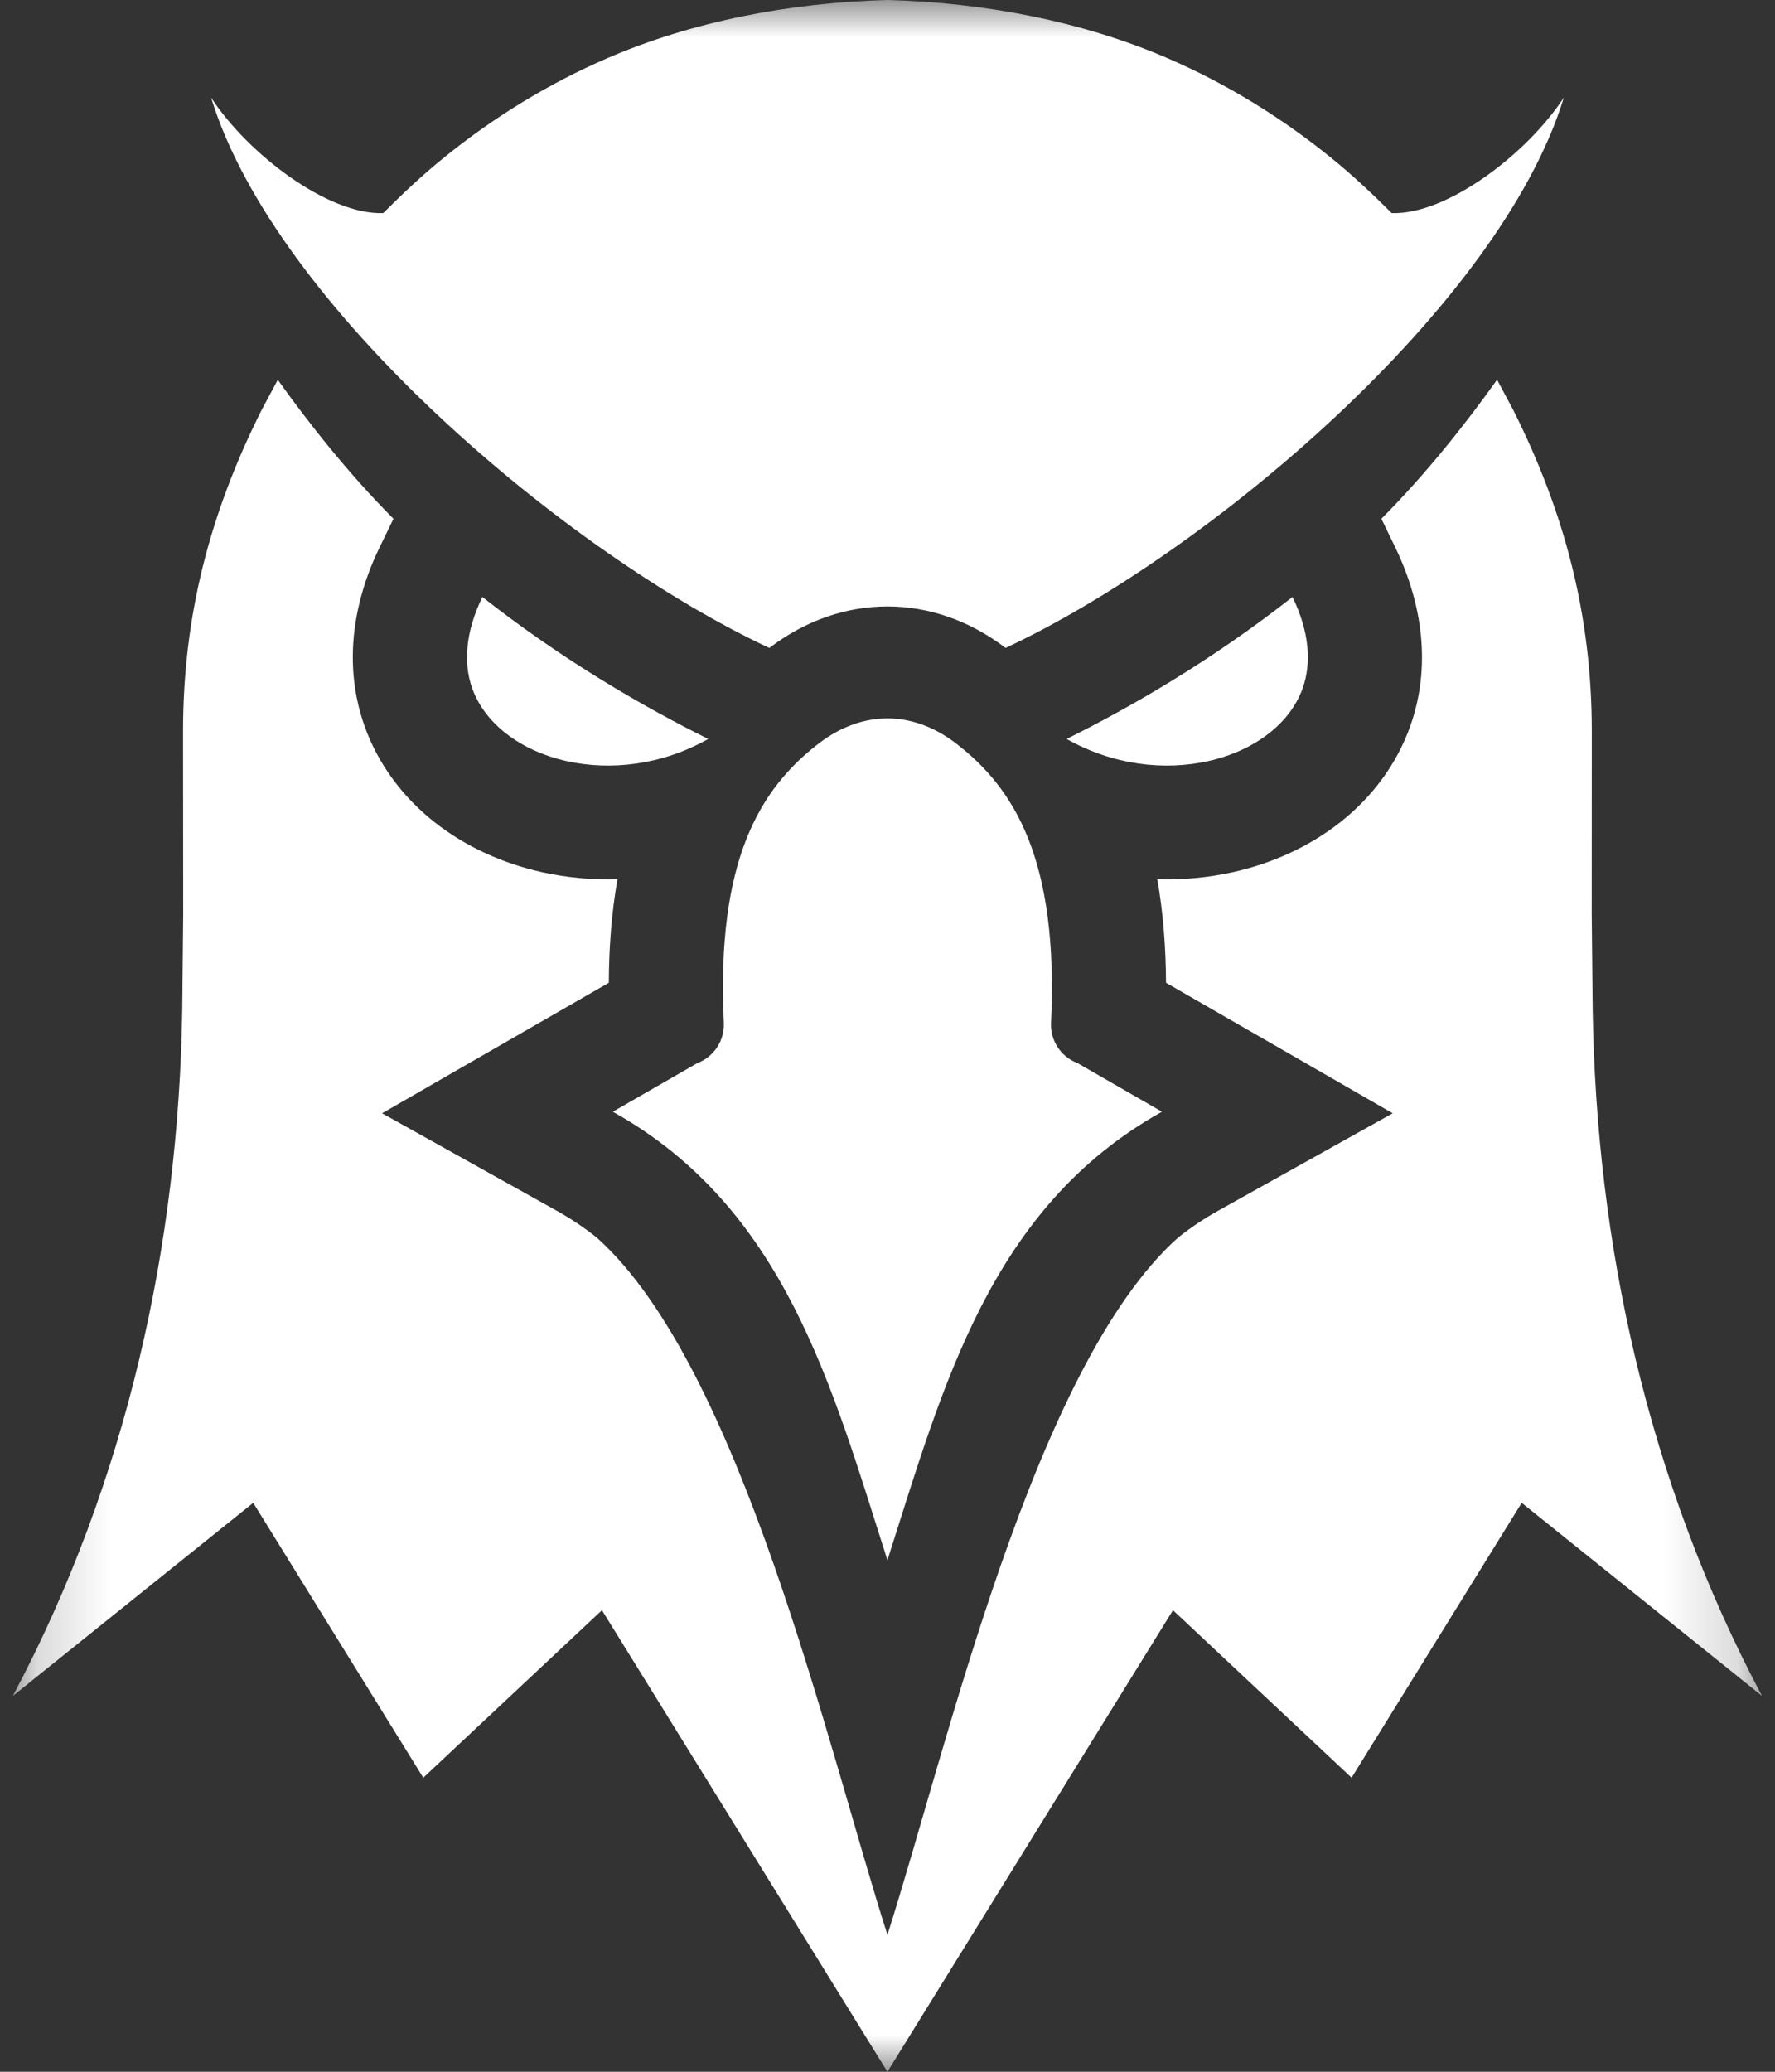 <svg width="24" height="28" viewBox="0 0 24 28" fill="none" xmlns="http://www.w3.org/2000/svg">
<rect x="0" y="0" width="24" height="28" fill="#333333" stroke="none"/>
<g id="Clip path group">
<mask id="mask0_643_18134" style="mask-type:luminance" maskUnits="userSpaceOnUse" x="0" y="0" width="24" height="28">
<g id="clip0_125_65">
<path id="Vector" d="M23.824 0H0.174V28H23.824V0Z" fill="white"/>
</g>
</mask>
<g mask="url(#mask0_643_18134)">
<g id="Group">
<path id="Vector_2" fill-rule="evenodd" clip-rule="evenodd" d="M14.422 9.987C15.283 9.56 16.379 8.93 17.476 8.068C17.708 8.546 17.733 8.964 17.614 9.301C17.529 9.538 17.37 9.745 17.161 9.909C16.934 10.087 16.651 10.216 16.338 10.286C15.745 10.419 15.052 10.342 14.422 9.987ZM14.571 14.369L15.711 15.025C13.384 16.324 12.751 18.737 11.999 21.086C11.247 18.737 10.614 16.324 8.286 15.025L9.427 14.369C9.653 14.284 9.798 14.063 9.787 13.823C9.682 11.622 10.279 10.649 11.084 10.038C11.373 9.819 11.688 9.709 11.999 9.709C12.31 9.709 12.625 9.819 12.914 10.038C13.718 10.649 14.315 11.622 14.211 13.823C14.199 14.063 14.345 14.284 14.571 14.369ZM11.999 0C13.317 0.035 14.638 0.29 15.785 0.786C16.579 1.129 17.319 1.583 17.99 2.126C18.293 2.371 18.543 2.608 18.818 2.88C19.559 2.906 20.642 2.086 21.145 1.319C20.279 4.144 16.33 7.48 13.596 8.757C13.595 8.756 13.595 8.756 13.594 8.755C13.103 8.382 12.551 8.196 11.999 8.196C11.447 8.196 10.896 8.382 10.405 8.755C10.404 8.756 10.403 8.757 10.402 8.757C7.668 7.48 3.719 4.144 2.854 1.319C3.356 2.086 4.439 2.906 5.181 2.88C5.455 2.608 5.705 2.371 6.008 2.126C6.678 1.583 7.419 1.129 8.213 0.786C9.36 0.29 10.681 0.035 11.999 0ZM9.576 9.987C8.715 9.56 7.619 8.93 6.522 8.068C6.291 8.546 6.265 8.964 6.384 9.301C6.469 9.538 6.628 9.745 6.837 9.909C7.064 10.087 7.347 10.216 7.66 10.286C8.253 10.419 8.947 10.342 9.576 9.987Z" fill="white"/>
<path id="Vector_3" fill-rule="evenodd" clip-rule="evenodd" d="M18.678 7.011C19.282 6.404 19.814 5.732 20.242 5.132L20.46 5.54C21.16 6.934 21.523 8.322 21.523 9.885L21.522 12.365L21.535 13.65C21.585 16.806 22.271 19.998 23.824 22.92L20.575 20.311L18.275 24.026L15.86 21.762L11.999 28L8.139 21.762L5.723 24.026L3.424 20.311L0.174 22.92C1.727 19.998 2.413 16.806 2.464 13.65L2.477 12.365L2.475 9.885C2.475 8.322 2.838 6.934 3.538 5.54L3.756 5.133C4.184 5.732 4.716 6.404 5.32 7.011L5.131 7.401C4.764 8.159 4.643 9.006 4.929 9.812C5.113 10.331 5.449 10.777 5.882 11.117C6.302 11.446 6.8 11.669 7.321 11.786C7.66 11.862 8.006 11.893 8.349 11.883C8.269 12.335 8.234 12.804 8.232 13.282L5.166 15.046L7.532 16.366C7.721 16.471 7.901 16.592 8.07 16.727C10.02 18.471 11.193 23.63 11.999 26.149C12.805 23.63 13.977 18.471 15.928 16.727C16.096 16.593 16.277 16.471 16.466 16.366L18.831 15.046L15.766 13.282C15.763 12.804 15.728 12.335 15.648 11.883C15.992 11.893 16.338 11.862 16.677 11.786C17.198 11.669 17.696 11.446 18.116 11.117C18.549 10.777 18.885 10.331 19.069 9.812C19.354 9.007 19.233 8.159 18.867 7.401L18.678 7.011Z" fill="white"/>
</g>
</g>
</g>
</svg>
